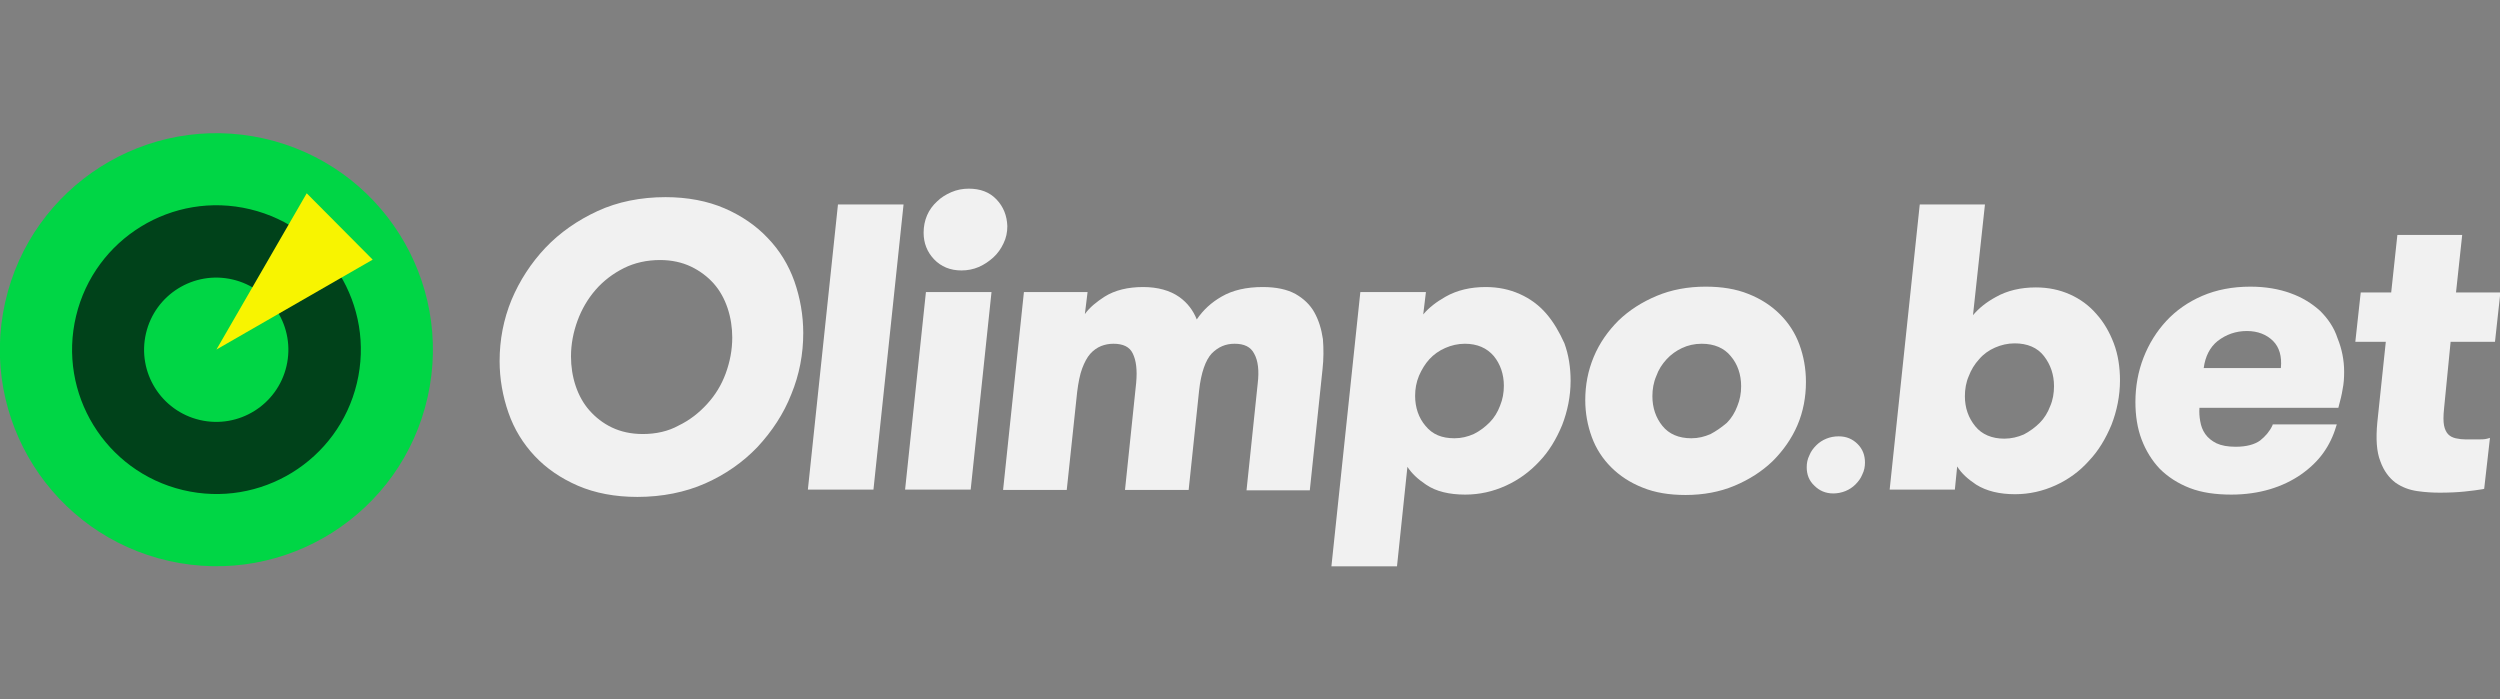 <?xml version="1.0" encoding="utf-8"?>
<!-- Generator: Adobe Illustrator 25.2.1, SVG Export Plug-In . SVG Version: 6.00 Build 0)  -->
<svg version="1.1" id="Layer_1" xmlns="http://www.w3.org/2000/svg" xmlns:xlink="http://www.w3.org/1999/xlink" x="0px" y="0px"
	 viewBox="0 0 648 181.3" style="enable-background:new 0 0 648 181.3;" xml:space="preserve">
<rect x="0" y="0" width="648" height="181.3" fill="#808080" stroke="none"/>
<style type="text/css">
	.st0{fill:#00D645;}
	.st1{fill:#00421A;}
	.st2{fill:#F8F400;}
	.st3{fill:#F1F1F1;}
</style>
<g>
	
		<ellipse transform="matrix(0.219 -0.976 0.976 0.219 -44.623 125.557)" class="st0" cx="56.1" cy="90.6" rx="56.1" ry="56.1"/>
	
		<ellipse transform="matrix(0.233 -0.973 0.973 0.233 -45.116 124.102)" class="st1" cx="56.1" cy="90.6" rx="37.4" ry="37.4"/>
	<ellipse transform="matrix(0.226 -0.974 0.974 0.226 -44.876 124.819)" class="st0" cx="56.1" cy="90.6" rx="18.7" ry="18.7"/>
	<polygon class="st2" points="96.6,67.3 56.1,90.6 79.5,50.1 	"/>
	<path class="st3" d="M199,61.7c-3-3.2-6.8-5.8-11.2-7.7c-4.4-1.9-9.6-2.9-15.3-2.9c-6.4,0-12.4,1.2-17.6,3.6
		c-5.2,2.4-9.8,5.6-13.5,9.5c-3.7,3.9-6.7,8.5-8.8,13.5c-2.1,5.1-3.1,10.4-3.1,15.9c0,4.6,0.8,9.1,2.3,13.4c1.5,4.3,3.8,8,6.8,11.2
		c3,3.2,6.8,5.8,11.2,7.7c4.4,1.9,9.6,2.9,15.4,2.9c6.4,0,12.4-1.2,17.6-3.5c5.2-2.3,9.8-5.5,13.6-9.5c3.7-4,6.7-8.5,8.7-13.6
		c2.1-5.1,3.1-10.4,3.1-15.9c0-4.6-0.8-9.1-2.3-13.4C204.4,68.7,202.1,64.9,199,61.7z M166.6,112.5c-3,0-5.7-0.6-8-1.7
		c-2.3-1.1-4.2-2.6-5.8-4.4c-1.6-1.8-2.8-4-3.6-6.4c-0.8-2.4-1.2-5-1.2-7.6c0-3.2,0.6-6.3,1.7-9.3c1.1-3,2.7-5.7,4.7-8
		c2-2.3,4.5-4.2,7.3-5.6c2.8-1.4,6-2.1,9.4-2.1c3,0,5.7,0.6,8,1.7c2.3,1.1,4.3,2.6,5.9,4.4c1.6,1.8,2.8,4,3.6,6.4
		c0.8,2.4,1.2,5,1.2,7.6c0,3.2-0.6,6.3-1.7,9.3c-1.1,3-2.7,5.6-4.8,7.9c-2.1,2.3-4.5,4.2-7.4,5.6C173.2,111.8,170,112.5,166.6,112.5
		z"/>
	<polygon class="st3" points="209.4,126.9 226.4,126.9 234.2,53 217.2,53 	"/>
	<path class="st3" d="M258.3,51.7c-1.8-1.9-4.2-2.8-7.2-2.8c-1.6,0-3.1,0.3-4.5,0.9c-1.4,0.6-2.7,1.4-3.7,2.4c-1.1,1-2,2.2-2.6,3.6
		c-0.6,1.4-0.9,2.9-0.9,4.5c0,2.7,0.9,5,2.7,6.9c1.8,1.9,4.2,2.9,7.1,2.9c1.6,0,3.1-0.3,4.5-0.9c1.4-0.6,2.7-1.5,3.8-2.5
		c1.1-1,2-2.3,2.6-3.6c0.7-1.4,1-2.9,1-4.5C261,55.9,260.1,53.6,258.3,51.7z"/>
	<polygon class="st3" points="234.6,126.9 251.6,126.9 257,75.7 240,75.7 	"/>
	<path class="st3" d="M340.7,81c-1.1-2-2.8-3.6-4.9-4.8c-2.2-1.2-5-1.8-8.5-1.8c-4.2,0-7.8,0.8-10.7,2.5c-2.6,1.5-4.7,3.4-6.4,5.9
		c-0.9-2.3-2.4-4.3-4.5-5.8c-2.4-1.7-5.6-2.6-9.4-2.6c-3.9,0-7.3,0.8-10,2.5c-2,1.3-3.8,2.7-5.1,4.5l0.7-5.7h-16.5l-5.4,51.3h16.5
		l2.7-25.4c0.3-2.4,0.7-4.5,1.3-6.1c0.6-1.6,1.3-2.9,2.1-3.8c0.8-0.9,1.8-1.6,2.8-2c1-0.4,2.1-0.6,3.2-0.6c2.5,0,4.2,0.8,5,2.5
		c0.9,1.8,1.2,4.3,0.9,7.6l-2.9,27.8h16.5l2.7-25.7c0.5-4.7,1.7-8,3.3-9.7c1.7-1.7,3.6-2.5,5.9-2.5c2.5,0,4.2,0.8,5.1,2.6
		c1,1.8,1.3,4.4,0.9,7.7l-2.9,27.7h16.4l3.3-31.4c0.3-2.7,0.3-5.3,0.1-7.8C342.5,85.2,341.8,83,340.7,81z"/>
	<g>
		<path class="st3" d="M400.8,81.3c-1.9-2.2-4.2-3.9-6.9-5.1c-2.7-1.2-5.6-1.8-8.8-1.8c-3.9,0-7.4,0.8-10.4,2.5
			c-2.3,1.3-4.3,2.8-5.8,4.6l0.7-5.8h-17l-7.5,71.1h17l2.7-25.8c1.1,1.7,2.7,3.2,4.8,4.6c2.6,1.8,6.1,2.6,10.2,2.6
			c3.7,0,7.2-0.8,10.5-2.3c3.3-1.5,6.2-3.6,8.7-6.3c2.5-2.6,4.4-5.8,5.9-9.4c1.4-3.6,2.2-7.5,2.2-11.5c0-3.4-0.5-6.7-1.6-9.7
			C404.2,86.1,402.7,83.5,400.8,81.3z M389.8,100c0,1.8-0.3,3.5-1,5.2c-0.6,1.6-1.5,3.1-2.7,4.3c-1.2,1.2-2.5,2.2-4.1,3
			c-1.6,0.7-3.2,1.1-5,1.1c-3.3,0-5.7-1-7.5-3.2c-1.8-2.1-2.7-4.8-2.7-7.8c0-1.8,0.3-3.5,1-5.2c0.7-1.6,1.6-3.1,2.7-4.3
			c1.1-1.2,2.5-2.2,4.1-2.9c1.6-0.7,3.3-1.1,5.1-1.1c3.2,0,5.7,1.1,7.5,3.2C388.9,94.4,389.8,97,389.8,100z"/>
		<path class="st3" d="M466.4,89.3c-1.1-3-2.8-5.6-5-7.8c-2.2-2.2-4.9-4-8.2-5.3c-3.2-1.3-6.9-1.9-11.1-1.9c-4.6,0-8.9,0.8-12.7,2.4
			c-3.8,1.6-7.1,3.7-9.9,6.4c-2.7,2.7-4.9,5.8-6.4,9.4c-1.5,3.6-2.2,7.3-2.2,11.2c0,3.4,0.6,6.6,1.7,9.6c1.1,3,2.8,5.6,5,7.8
			c2.2,2.2,4.9,4,8.2,5.3c3.2,1.3,6.9,1.9,11.1,1.9c4.6,0,8.9-0.8,12.7-2.4c3.8-1.6,7.1-3.7,9.9-6.4c2.7-2.7,4.9-5.8,6.4-9.3
			c1.5-3.5,2.2-7.3,2.2-11.2C468.1,95.5,467.5,92.3,466.4,89.3z M443.4,112.5c-1.6,0.7-3.2,1.1-5,1.1c-3.3,0-5.8-1.1-7.5-3.2
			c-1.7-2.1-2.6-4.7-2.6-7.7c0-1.8,0.3-3.6,1-5.2c0.6-1.7,1.5-3.1,2.7-4.4c1.1-1.2,2.5-2.2,4-2.9c1.5-0.7,3.2-1.1,5.1-1.1
			c3.2,0,5.8,1.1,7.5,3.2c1.8,2.1,2.7,4.8,2.7,7.8c0,1.8-0.3,3.5-1,5.2c-0.6,1.6-1.5,3.1-2.7,4.3
			C446.3,110.7,444.9,111.7,443.4,112.5z"/>
		<g>
			<path class="st3" d="M468.3,121.1c0-1.1,0.2-2.1,0.7-3.1c0.4-1,1-1.8,1.8-2.6c0.7-0.7,1.6-1.3,2.6-1.7c1-0.4,2-0.6,3.2-0.6
				c2,0,3.6,0.7,4.9,2c1.3,1.3,1.9,2.9,1.9,4.8c0,1.1-0.2,2.1-0.7,3.1c-0.4,1-1,1.8-1.8,2.6c-0.7,0.7-1.6,1.3-2.6,1.7
				c-1,0.4-2.1,0.6-3.1,0.6c-2,0-3.6-0.7-4.9-2C468.9,124.6,468.3,123,468.3,121.1z"/>
		</g>
		<path class="st3" d="M543.4,81.4c-1.9-2.2-4.2-3.9-6.9-5.1c-2.7-1.2-5.6-1.8-8.8-1.8c-3.9,0-7.4,0.8-10.4,2.5
			c-2.4,1.3-4.4,2.9-5.9,4.7l3.1-28.7h-16.9l-7.8,73.9h16.9l0.6-6c1.1,1.8,2.8,3.3,4.9,4.7c2.7,1.7,6.1,2.5,10.1,2.5
			c3.7,0,7.2-0.8,10.5-2.3c3.3-1.5,6.2-3.6,8.6-6.3c2.5-2.6,4.4-5.8,5.9-9.4c1.4-3.6,2.2-7.5,2.2-11.5c0-3.4-0.5-6.7-1.6-9.6
			C546.8,86.1,545.3,83.5,543.4,81.4z M532.4,100.1c0,1.8-0.3,3.6-1,5.2c-0.6,1.6-1.5,3.1-2.7,4.3c-1.2,1.2-2.6,2.2-4.1,3
			c-1.6,0.7-3.3,1.1-5.1,1.1c-3.2,0-5.8-1.1-7.5-3.2c-1.8-2.2-2.7-4.8-2.7-7.8c0-1.8,0.3-3.6,1-5.2c0.6-1.6,1.5-3.1,2.7-4.4
			c1.1-1.3,2.5-2.3,4.1-3c1.6-0.7,3.3-1.1,5.1-1.1c3.3,0,5.9,1.1,7.6,3.3C531.5,94.5,532.4,97.1,532.4,100.1z"/>
		<path class="st3" d="M601.4,80.6c-2.1-1.9-4.6-3.5-7.7-4.6c-3-1.1-6.5-1.7-10.4-1.7c-4.6,0-8.8,0.8-12.5,2.4
			c-3.7,1.6-6.8,3.8-9.3,6.5c-2.5,2.7-4.5,5.9-5.9,9.5c-1.4,3.6-2.1,7.5-2.1,11.5c0,3.5,0.5,6.8,1.6,9.7c1.1,2.9,2.7,5.5,4.7,7.6
			c2.1,2.1,4.7,3.8,7.8,5c3.1,1.2,6.7,1.7,10.8,1.7c3.6,0,7-0.5,10-1.4c3-0.9,5.7-2.2,8-3.8c2.3-1.6,4.3-3.5,5.8-5.6
			c1.5-2.1,2.6-4.4,3.3-6.8l0.2-0.6h-16.6l-0.1,0.3c-0.7,1.5-1.8,2.8-3.2,3.9c-1.4,1-3.5,1.6-6.3,1.6c-2.1,0-3.7-0.3-5-0.9
			c-1.2-0.6-2.2-1.4-2.9-2.4c-0.7-1-1.1-2.1-1.3-3.3c-0.2-1.1-0.3-2.3-0.2-3.5h36l0.1-0.4c0.4-1.5,0.8-3,1-4.4
			c0.3-1.4,0.4-2.9,0.4-4.5c0-3.1-0.6-6-1.7-8.7C605,84.9,603.4,82.6,601.4,80.6z M574.8,88.4c2.2-1.7,4.7-2.6,7.6-2.6
			c2.8,0,5.1,0.9,6.8,2.6c1.6,1.6,2.3,4,2,7h-20C571.6,92.4,572.8,90,574.8,88.4z"/>
		<path class="st3" d="M635.2,88.6h11.5l1.4-12.8h-11.5l1.6-14.9h-16.8l-1.6,14.9h-7.9l-1.4,12.8h7.9l-2.2,20.9
			c-0.4,4.2-0.2,7.6,0.8,10.1c0.9,2.5,2.3,4.3,3.9,5.5c1.7,1.2,3.6,1.9,5.7,2.2c2.1,0.3,4,0.4,5.8,0.4c2.4,0,4.6-0.1,6.5-0.3
			c1.9-0.2,3.4-0.4,4.6-0.6l0.4-0.1l1.5-13.2l-0.7,0.2c-0.7,0.2-1.6,0.2-2.7,0.2h-2.8c-0.9,0-1.8-0.1-2.7-0.3
			c-0.8-0.2-1.4-0.5-1.9-1c-0.5-0.5-0.9-1.3-1.1-2.3c-0.2-1-0.2-2.5,0-4.4L635.2,88.6z"/>
	</g>
</g>
</svg>
